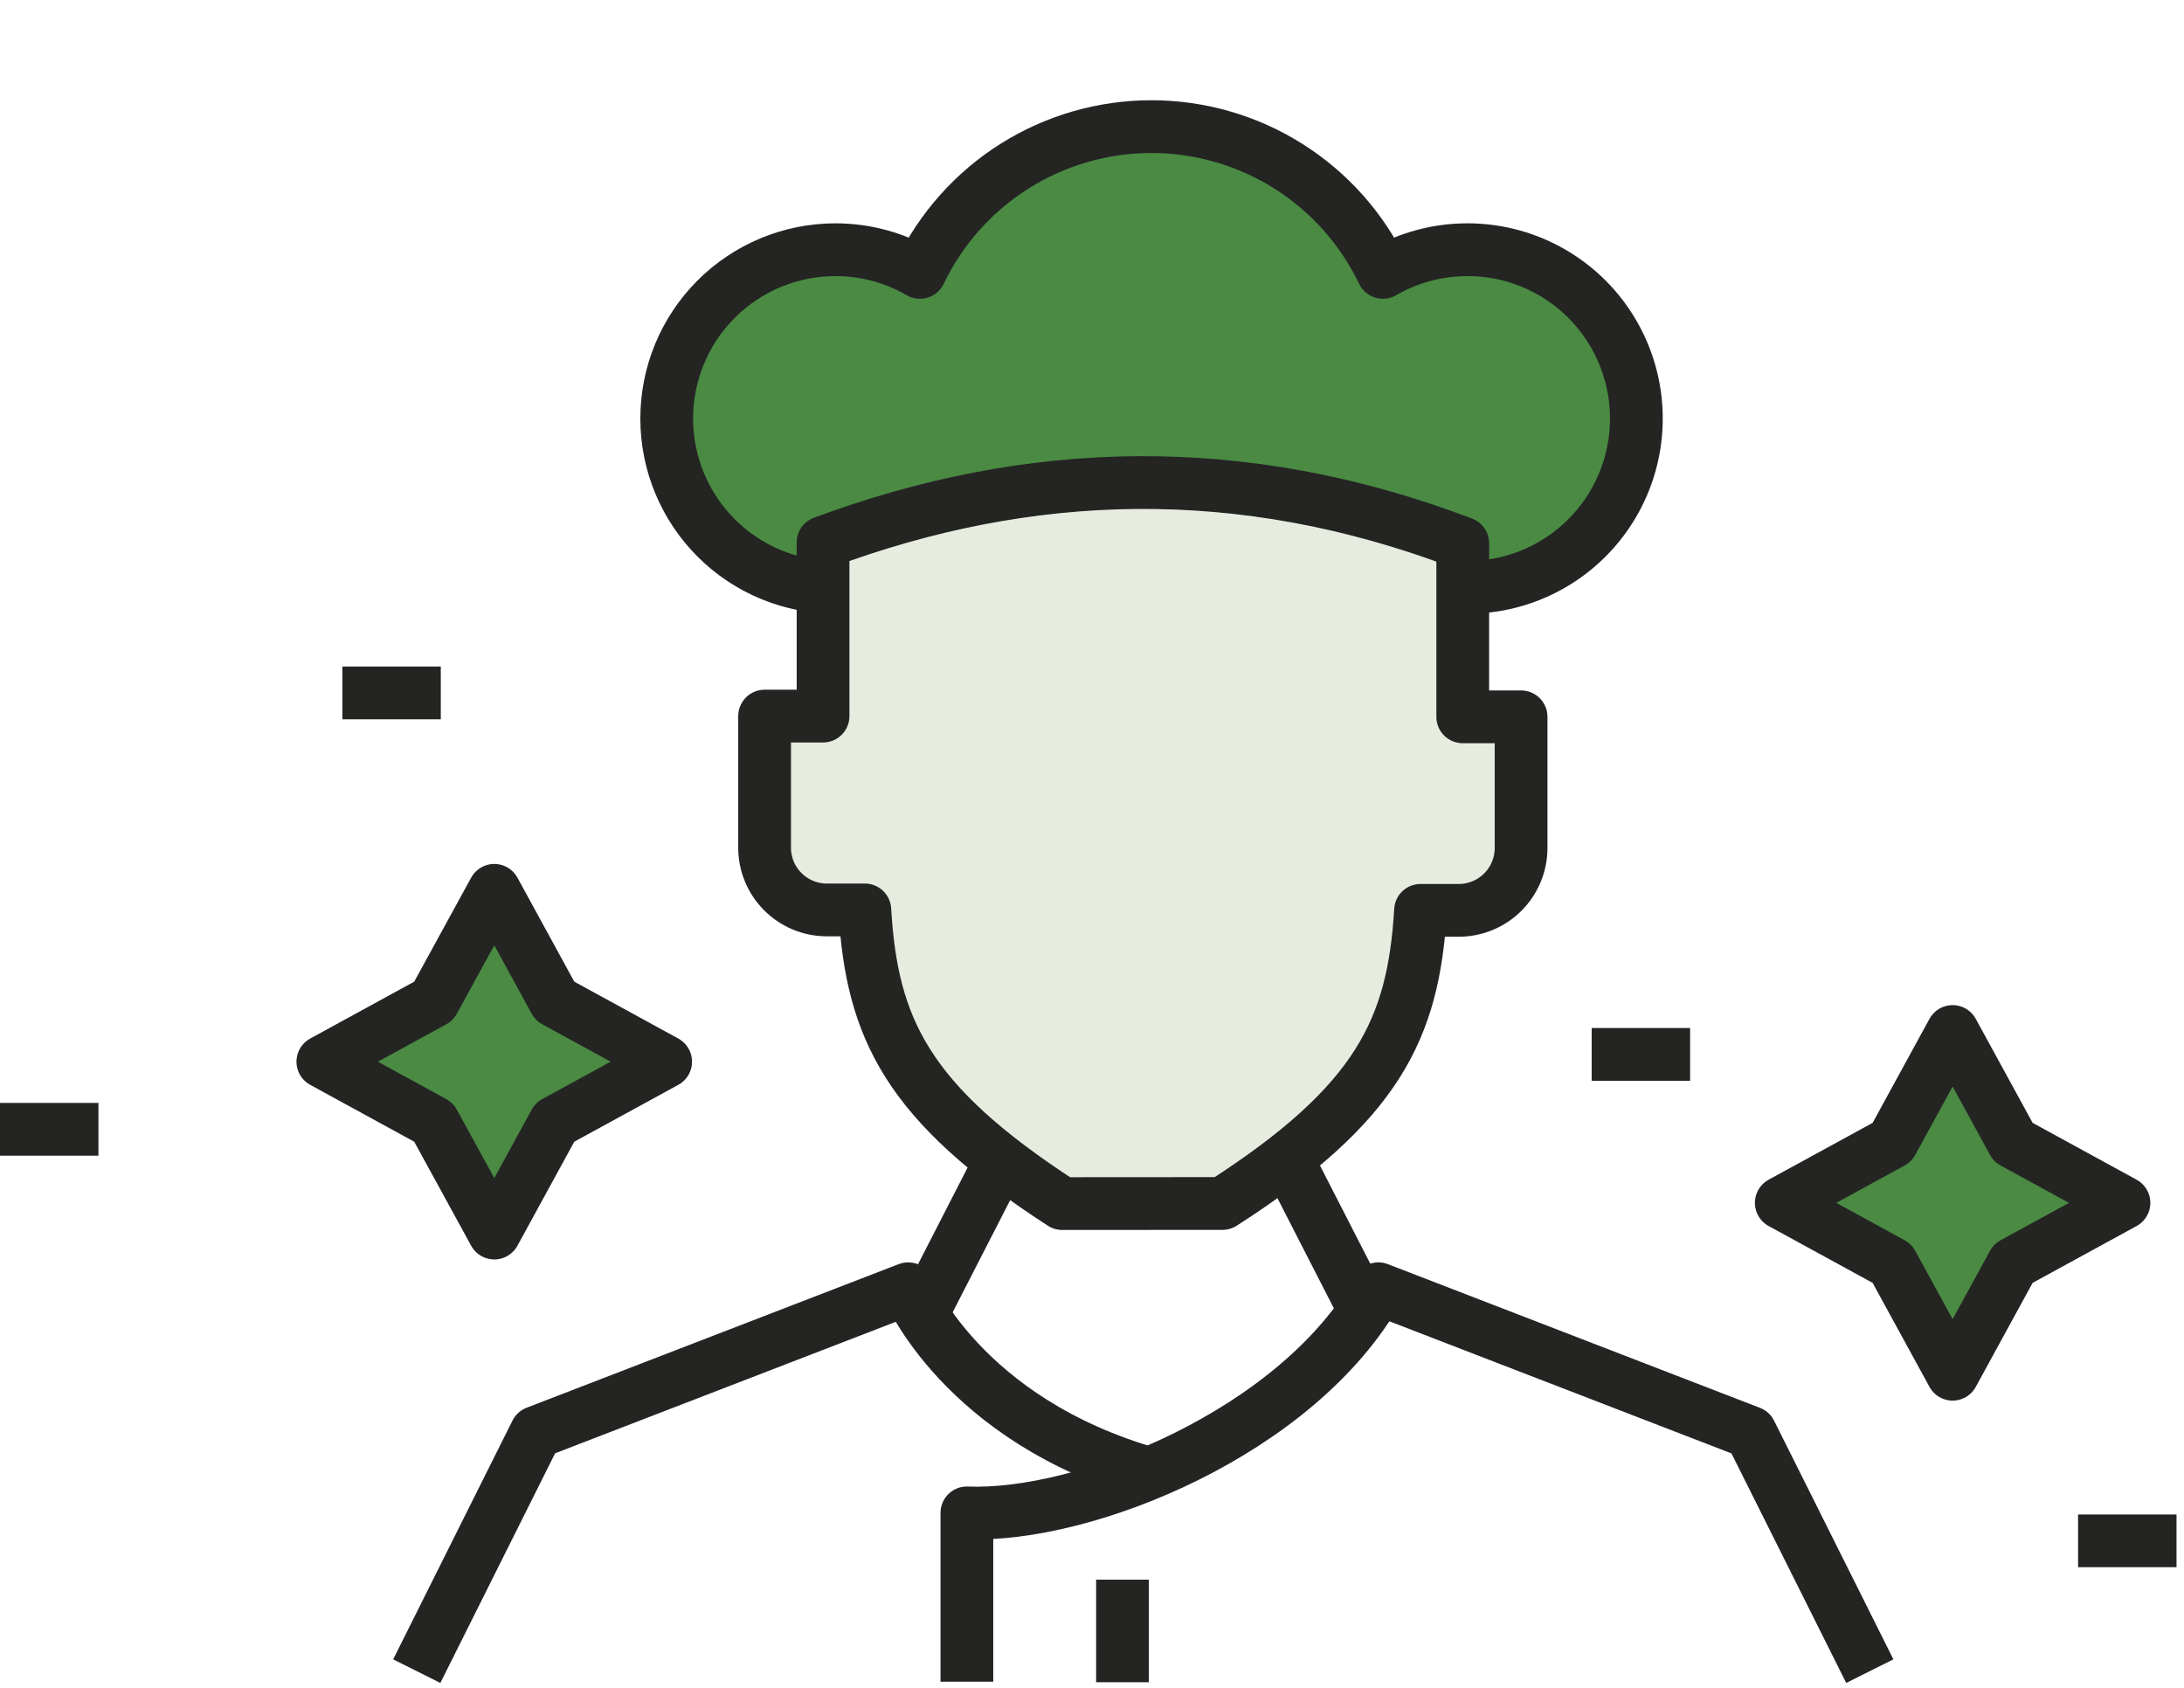 <?xml version="1.0" encoding="UTF-8"?>
<svg xmlns="http://www.w3.org/2000/svg" width="207" height="160" viewBox="0 0 207 160" fill="none">
  <path d="M41.779 65.664H32.449" stroke="#242423" stroke-width="5" stroke-linejoin="round"></path>
  <path d="M9.33 107.023H0" stroke="#242423" stroke-width="5" stroke-linejoin="round"></path>
  <path d="M46.85 84.375L52.59 94.875L63.09 100.615L52.59 106.355L46.85 116.855L41.1 106.355L30.6 100.615L41.1 94.875L46.85 84.375Z" fill="#4A8A43" stroke="#242423" stroke-width="5" stroke-linejoin="round"></path>
  <path d="M150.859 99.924H160.189" stroke="#242423" stroke-width="5" stroke-linejoin="round"></path>
  <path d="M196.961 146.023H206.291" stroke="#242423" stroke-width="5" stroke-linejoin="round"></path>
  <path d="M185.07 97.754L179.33 108.254L168.83 113.994L179.33 119.734L185.07 130.234L190.81 119.734L201.31 113.994L190.81 108.254L185.07 97.754Z" fill="#4A8A43" stroke="#242423" stroke-width="5" stroke-linejoin="round"></path>
  <path d="M39.5 158.373L50.81 135.743L86.08 122.133C86.08 122.133 91.16 134.573 109.08 139.683" stroke="#242423" stroke-width="5" stroke-linejoin="round"></path>
  <path d="M177.221 158.373L165.911 135.753L130.641 122.133C123.021 135.693 102.851 143.833 91.641 143.373V159.373" stroke="#242423" stroke-width="5" stroke-linejoin="round"></path>
  <path d="M94.199 111.273L86.879 125.543" stroke="#242423" stroke-width="5" stroke-linejoin="round"></path>
  <path d="M122.719 111.273L130.029 125.543" stroke="#242423" stroke-width="5" stroke-linejoin="round"></path>
  <path d="M139.071 23.664C136.262 23.666 133.503 24.407 131.071 25.814C129.089 21.677 125.977 18.185 122.095 15.741C118.213 13.297 113.719 12 109.131 12C104.544 12 100.05 13.297 96.168 15.741C92.286 18.185 89.174 21.677 87.191 25.814C84.76 24.407 82.001 23.666 79.191 23.664C74.948 23.664 70.878 25.35 67.878 28.35C64.877 31.351 63.191 35.42 63.191 39.664C63.191 43.907 64.877 47.977 67.878 50.978C70.878 53.978 74.948 55.664 79.191 55.664C83.245 55.666 87.147 54.129 90.111 51.364C92.388 54.23 95.282 56.544 98.578 58.136C101.874 59.727 105.487 60.553 109.146 60.553C112.806 60.553 116.419 59.727 119.715 58.136C123.011 56.544 125.905 54.23 128.181 51.364C130.089 53.143 132.403 54.429 134.921 55.11C137.44 55.791 140.086 55.845 142.63 55.269C145.175 54.692 147.539 53.502 149.518 51.803C151.498 50.103 153.031 47.946 153.986 45.518C154.94 43.09 155.287 40.466 154.995 37.874C154.703 35.281 153.781 32.8 152.311 30.645C150.84 28.49 148.865 26.728 146.558 25.511C144.25 24.294 141.68 23.66 139.071 23.664Z" fill="#4A8A43" stroke="#242423" stroke-width="5" stroke-linejoin="round"></path>
  <path d="M115.869 114.053C130.609 104.583 133.969 97.493 134.639 86.273H138.259C139.824 86.273 141.326 85.652 142.434 84.545C143.542 83.439 144.166 81.939 144.169 80.373V67.933H138.639V51.483C117.639 43.483 97.479 44.173 78.009 51.413V67.863H72.469V80.313C72.466 81.088 72.617 81.857 72.911 82.575C73.206 83.292 73.639 83.944 74.186 84.494C74.733 85.044 75.383 85.481 76.099 85.779C76.815 86.077 77.583 86.231 78.359 86.233H81.969C82.629 97.453 85.969 104.543 100.679 114.063L115.869 114.053Z" fill="#E6ECDF" stroke="#242423" stroke-width="5" stroke-linejoin="round"></path>
  <path d="M106.391 159.423V149.703" stroke="#242423" stroke-width="5" stroke-linejoin="round"></path>
</svg>
